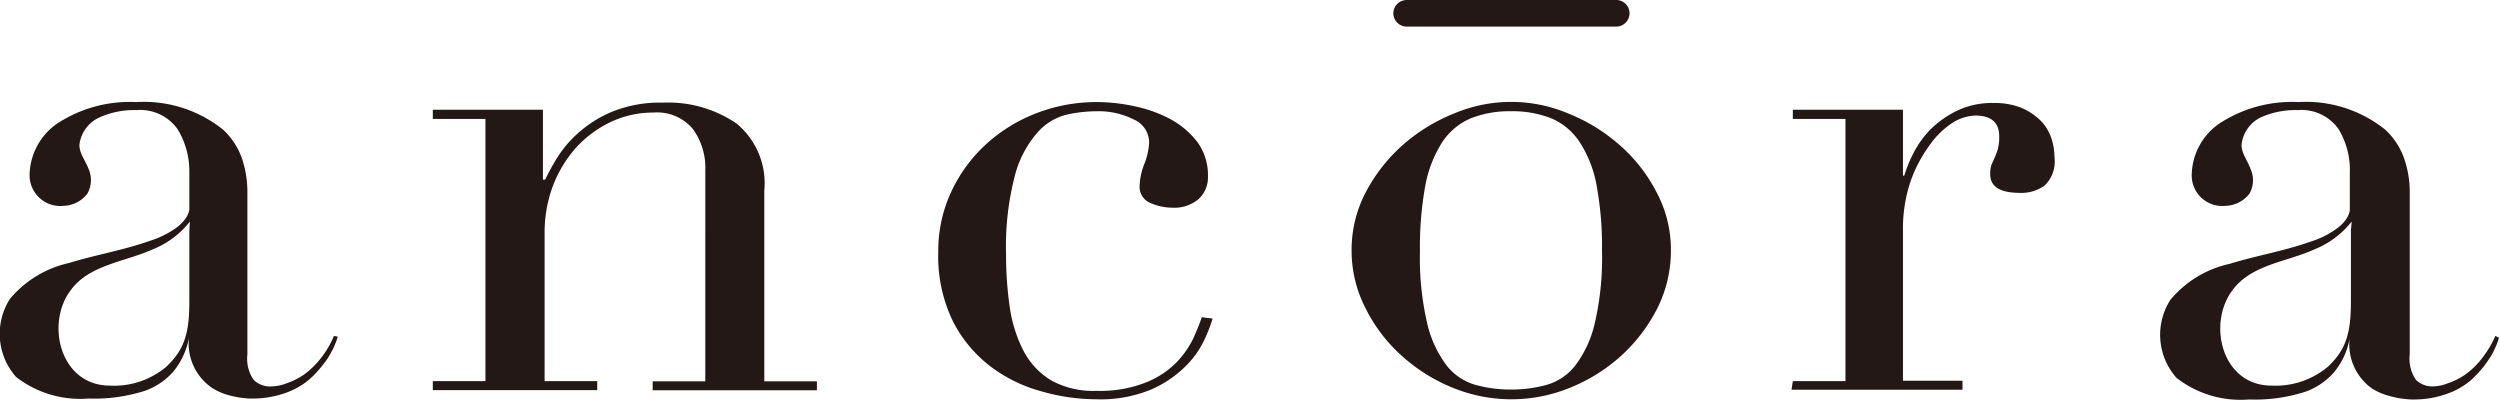 <svg id="レイヤー_1" data-name="レイヤー 1" xmlns="http://www.w3.org/2000/svg" viewBox="0 0 133.49 21.36"><defs><style>.cls-1{fill:#231815;}</style></defs><path class="cls-1" d="M254,430.16h2.81v-14H254v-.49h5.88v3.73H260a12.32,12.32,0,0,1,.63-1.15,6,6,0,0,1,1.16-1.36,6.34,6.34,0,0,1,1.82-1.13,6.82,6.82,0,0,1,2.67-.47,6.49,6.49,0,0,1,3.93,1.11A4.13,4.13,0,0,1,271.7,420v10.17h2.81v.48h-8.77v-.48h2.81V418.92a3.52,3.52,0,0,0-.67-2.23,2.49,2.49,0,0,0-2.1-.87,5.32,5.32,0,0,0-2.23.48,6,6,0,0,0-1.87,1.36,6.59,6.59,0,0,0-1.26,2.06,7.12,7.12,0,0,0-.45,2.57v7.87h2.81v.48H254Z" transform="translate(-230.89 -409.81)"/><path class="cls-1" d="M295.64,426.82a8.6,8.6,0,0,1-.42,1.09,4.93,4.93,0,0,1-1,1.43,6,6,0,0,1-1.82,1.25,7.06,7.06,0,0,1-3,.54,10.69,10.69,0,0,1-2.89-.42,8,8,0,0,1-2.74-1.34,7.06,7.06,0,0,1-2-2.41,7.93,7.93,0,0,1-.78-3.69,7.45,7.45,0,0,1,.67-3.17,8,8,0,0,1,1.83-2.54,8.51,8.51,0,0,1,2.7-1.69,8.93,8.93,0,0,1,3.31-.61,9.58,9.58,0,0,1,2,.23,7.15,7.15,0,0,1,1.9.69,4.57,4.57,0,0,1,1.43,1.22,3,3,0,0,1,.56,1.83,1.57,1.57,0,0,1-.49,1.2,2,2,0,0,1-1.41.47,2.9,2.9,0,0,1-1.19-.26.92.92,0,0,1-.56-.89,3.52,3.52,0,0,1,.25-1.18,3.58,3.58,0,0,0,.26-1.15,1.35,1.35,0,0,0-.84-1.24,4.17,4.17,0,0,0-1.94-.43,7.49,7.49,0,0,0-1.66.19,3.06,3.06,0,0,0-1.57,1,5.63,5.63,0,0,0-1.17,2.29,15,15,0,0,0-.46,4.18,19.29,19.29,0,0,0,.2,2.82,7.38,7.38,0,0,0,.73,2.31,4,4,0,0,0,1.46,1.57,4.66,4.66,0,0,0,2.44.57,6.66,6.66,0,0,0,2.64-.45,4.79,4.79,0,0,0,1.65-1.09,5,5,0,0,0,.9-1.31c.19-.44.34-.8.43-1.08Z" transform="translate(-230.89 -409.81)"/><path class="cls-1" d="M303.06,423.2a6.61,6.61,0,0,1,.78-3.17,8.87,8.87,0,0,1,2-2.52,9.48,9.48,0,0,1,2.74-1.66,7.82,7.82,0,0,1,6,0,9.48,9.48,0,0,1,2.74,1.66,8.54,8.54,0,0,1,2,2.52,6.51,6.51,0,0,1,.79,3.17,6.84,6.84,0,0,1-.73,3.08,8.78,8.78,0,0,1-1.92,2.52,9.13,9.13,0,0,1-2.73,1.71,8.26,8.26,0,0,1-6.28,0,9.21,9.21,0,0,1-2.72-1.71,8.44,8.44,0,0,1-1.92-2.52A6.71,6.71,0,0,1,303.06,423.2Zm3.65,0a15.35,15.35,0,0,0,.4,3.93,5.92,5.92,0,0,0,1.06,2.24,3,3,0,0,0,1.54,1,7,7,0,0,0,1.86.24,7.1,7.1,0,0,0,1.87-.24,3,3,0,0,0,1.53-1,5.92,5.92,0,0,0,1.06-2.24,15.35,15.35,0,0,0,.4-3.93,18,18,0,0,0-.29-3.5,6.32,6.32,0,0,0-.9-2.3,3.42,3.42,0,0,0-1.51-1.27,5.67,5.67,0,0,0-2.16-.38,5.58,5.58,0,0,0-2.15.38,3.44,3.44,0,0,0-1.52,1.27,6.5,6.5,0,0,0-.9,2.3A18,18,0,0,0,306.71,423.2Z" transform="translate(-230.89 -409.81)"/><path class="cls-1" d="M326.62,430.16h2.81v-14h-2.81v-.49h5.88v3.52h.07a7,7,0,0,1,.48-1.18,5.11,5.11,0,0,1,.91-1.28,5.32,5.32,0,0,1,1.41-1,4.33,4.33,0,0,1,2-.42,3.81,3.81,0,0,1,1.46.26,3.38,3.38,0,0,1,1,.66,2.43,2.43,0,0,1,.58.92,3.22,3.22,0,0,1,.18,1.05,1.78,1.78,0,0,1-.54,1.53,2.15,2.15,0,0,1-1.28.38c-1.07,0-1.61-.32-1.61-1a1.46,1.46,0,0,1,.07-.51l.17-.38a3.54,3.54,0,0,0,.16-.43,2.54,2.54,0,0,0,.08-.7c0-.74-.43-1.11-1.28-1.11a2.43,2.43,0,0,0-1.25.41,4.55,4.55,0,0,0-1.22,1.22,7.39,7.39,0,0,0-1,1.93,8,8,0,0,0-.39,2.6v8h3.18v.48h-9.13Z" transform="translate(-230.89 -409.81)"/><path class="cls-1" d="M248.72,427.75a4.93,4.93,0,0,1-.61,1.07,4.52,4.52,0,0,1-1,1,3.79,3.79,0,0,1-.9.45,2.29,2.29,0,0,1-.78.17,1.26,1.26,0,0,1-1-.35,2,2,0,0,1-.33-1.36v-8.67a5.64,5.64,0,0,0-.29-1.79,3.85,3.85,0,0,0-1-1.53,6.76,6.76,0,0,0-4.64-1.48,7.08,7.08,0,0,0-4.26,1.17,3.42,3.42,0,0,0-1.44,2.69,1.64,1.64,0,0,0,1.82,1.68,1.65,1.65,0,0,0,1.27-.66,1.47,1.47,0,0,0,.06-1.31c-.19-.49-.49-.83-.49-1.28a1.83,1.83,0,0,1,1.05-1.46,4.46,4.46,0,0,1,2-.4,2.44,2.44,0,0,1,2.18,1A4.28,4.28,0,0,1,241,419c0,.54,0,1.17,0,2a1.12,1.12,0,0,1-.22.5,2.14,2.14,0,0,1-.53.51,4.92,4.92,0,0,1-1.36.66c-1.4.5-2.88.74-4.3,1.18a5.72,5.72,0,0,0-3.17,1.92,3.47,3.47,0,0,0,.33,4.17,5.58,5.58,0,0,0,3.87,1.15,8.85,8.85,0,0,0,3-.41,3.67,3.67,0,0,0,1.5-1,3.92,3.92,0,0,0,.86-1.85,2.88,2.88,0,0,0,1.2,2.67,3.24,3.24,0,0,0,.95.42,5.14,5.14,0,0,0,1.1.17,5.33,5.33,0,0,0,1.13-.09,4.84,4.84,0,0,0,1.08-.33,3.9,3.9,0,0,0,.92-.56,4.42,4.42,0,0,0,.53-.53,5.59,5.59,0,0,0,.48-.61,6,6,0,0,0,.34-.61c.07-.16.14-.34.2-.51l0-.07ZM241,422.12v3.75c0,1.68-.23,2.59-1.24,3.53a4.32,4.32,0,0,1-3,1c-2.66,0-3.45-3.31-2.09-5.1,1-1.36,2.88-1.5,4.36-2.17a4.73,4.73,0,0,0,2-1.49Z" transform="translate(-230.89 -409.81)"/><path class="cls-1" d="M317.17,409.81H306a.71.71,0,1,0,0,1.42h11.19a.71.71,0,0,0,0-1.42Z" transform="translate(-230.89 -409.81)"/><path class="cls-1" d="M364.13,427.75a5.42,5.42,0,0,1-.62,1.07,4.31,4.31,0,0,1-1,1,3.61,3.61,0,0,1-.9.45,2.28,2.28,0,0,1-.77.17,1.25,1.25,0,0,1-.95-.35,2,2,0,0,1-.33-1.36v-8.67a5.38,5.38,0,0,0-.3-1.79,3.82,3.82,0,0,0-1-1.53,6.76,6.76,0,0,0-4.64-1.48,7.06,7.06,0,0,0-4.26,1.17,3.4,3.4,0,0,0-1.44,2.69,1.63,1.63,0,0,0,1.81,1.68,1.67,1.67,0,0,0,1.28-.66,1.47,1.47,0,0,0,.05-1.31c-.18-.49-.48-.83-.48-1.28a1.84,1.84,0,0,1,1-1.46,4.5,4.5,0,0,1,2-.4,2.42,2.42,0,0,1,2.17,1,4.2,4.2,0,0,1,.61,2.36c0,.54,0,1.17,0,2a1.24,1.24,0,0,1-.22.5,2.18,2.18,0,0,1-.54.51,4.78,4.78,0,0,1-1.36.66c-1.4.5-2.88.74-4.3,1.18a5.7,5.7,0,0,0-3.16,1.92,3.46,3.46,0,0,0,.33,4.17,5.57,5.57,0,0,0,3.87,1.15,8.76,8.76,0,0,0,3-.41,3.67,3.67,0,0,0,1.5-1,3.84,3.84,0,0,0,.87-1.85,2.89,2.89,0,0,0,1.19,2.67,3.3,3.3,0,0,0,1,.42,5,5,0,0,0,1.09.17,5.43,5.43,0,0,0,1.14-.09,5.18,5.18,0,0,0,1.08-.33,4.12,4.12,0,0,0,.92-.56,6.63,6.63,0,0,0,.53-.53,5.5,5.5,0,0,0,.47-.61,3.65,3.65,0,0,0,.34-.61,3.17,3.17,0,0,0,.2-.51l0-.07Zm-7.71-5.63v3.75c0,1.68-.23,2.59-1.24,3.53a4.36,4.36,0,0,1-3,1c-2.66,0-3.44-3.31-2.08-5.1,1-1.36,2.88-1.5,4.36-2.17a4.82,4.82,0,0,0,2-1.49Z" transform="translate(-230.89 -409.81)"/></svg>
